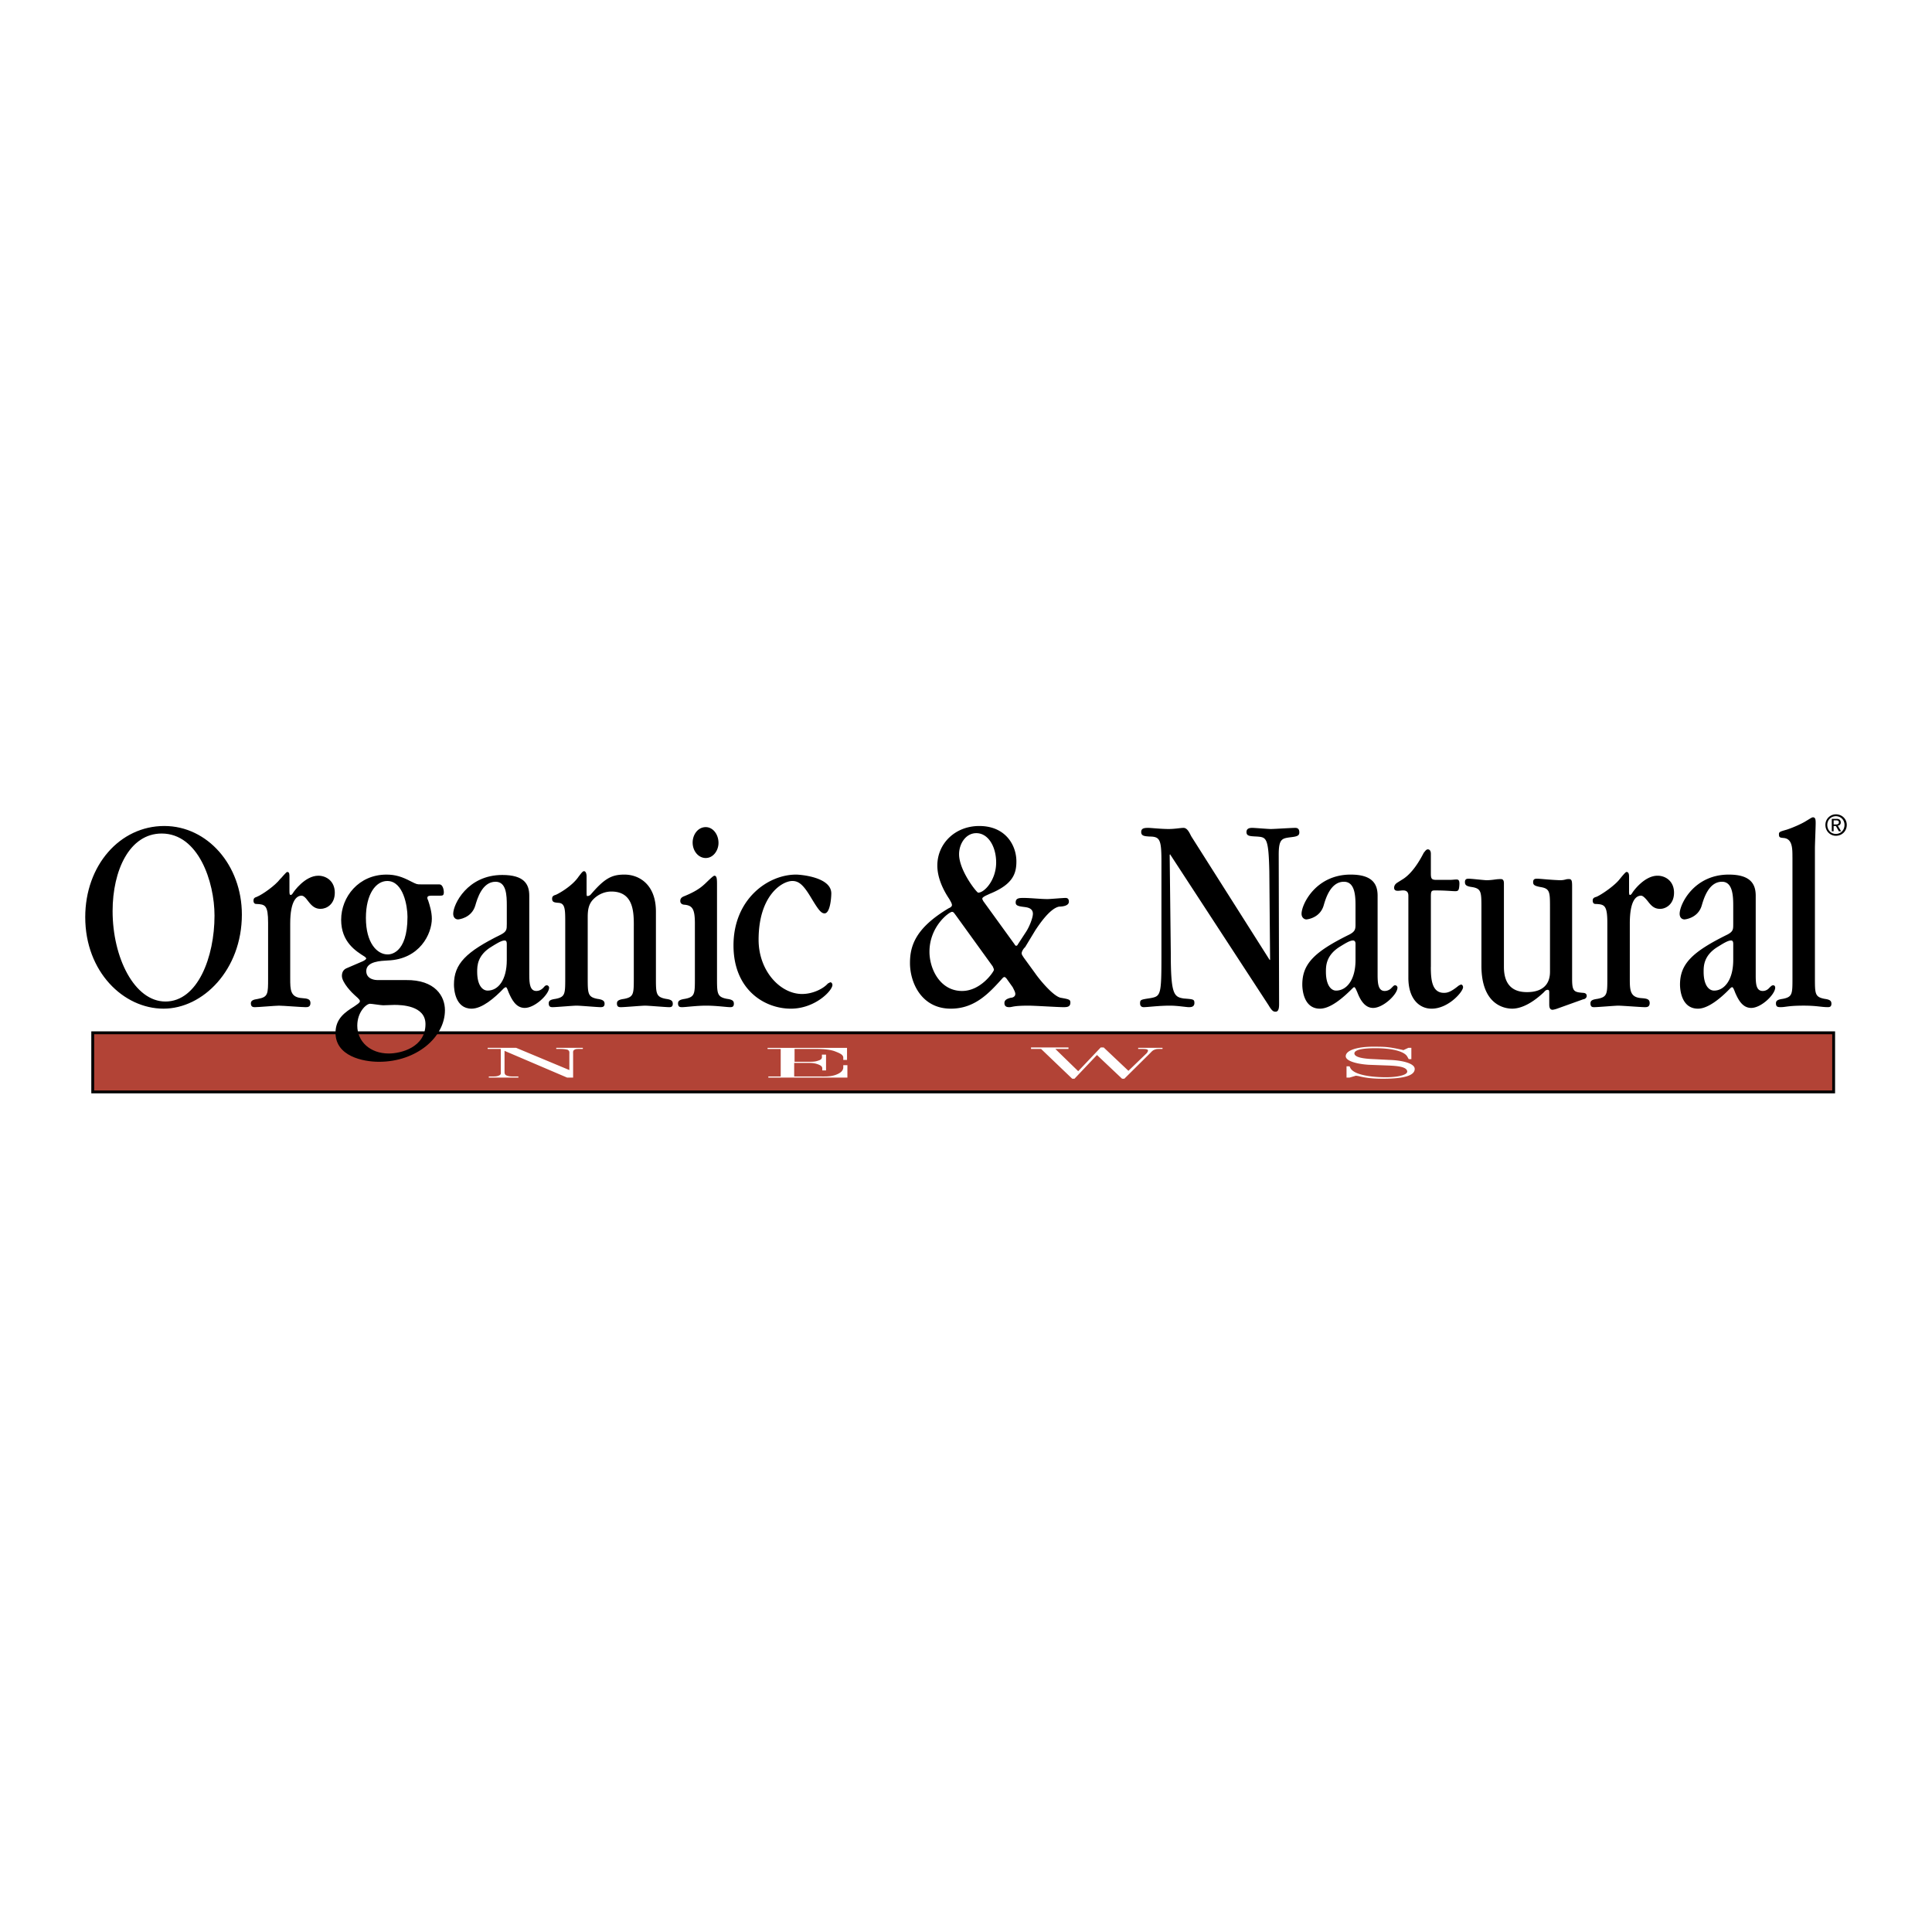 <svg xmlns="http://www.w3.org/2000/svg" width="2500" height="2500" viewBox="0 0 192.756 192.756"><path fill-rule="evenodd" clip-rule="evenodd" fill="#fff" d="M0 0h192.756v192.756H0V0z"/><path fill-rule="evenodd" clip-rule="evenodd" fill="#b24336" d="M9.252 103.041h173.691v5.898H9.252v-5.898z"/><path d="M57.778 104.656c-.187 0-.336 0-.449.074-.187.076-.149.264-.149.414v2.367h-.598l-6.244-2.668v2.066c0 .15 0 .338.262.414.224.074.374.074.635.074h.486v.113h-2.953v-.113h.336c.261 0 .449 0 .635-.074.299-.113.225-.264.225-.414v-2.254h-1.309v-.113h2.841l5.309 2.217v-1.615c0-.15.038-.301-.187-.414a2.997 2.997 0 0 0-.636-.074h-.485v-.113h2.654v.113h-.373zM76.657 107.512v-.113h1.234v-2.742h-1.309v-.113h7.926v1.203h-.374v-.227c0-.301-.374-.451-.859-.639-.412-.15-1.047-.225-1.758-.225h-2.243v1.277h1.383c.374 0 .673 0 .972-.113.262-.074.374-.188.374-.338v-.264h.411v1.58h-.374v-.189c0-.188-.112-.301-.411-.412-.299-.113-.561-.15-.935-.15h-1.458v1.352h2.393c.673 0 1.159.039 1.72-.15.523-.188.748-.412.785-.713v-.264h.411v1.24h-7.888zM115.688 104.656c-.188 0-.336 0-.486.074-.186.039-.336.227-.486.377l-2.541 2.518h-.225l-2.506-2.367-2.242 2.367h-.225l-3.104-2.969h-1.008v-.15h3.738v.15h-1.309l2.279 2.217 2.244-2.367h.299l2.467 2.33 1.832-1.768c.074-.111.188-.262.074-.338-.111-.074-.336-.074-.561-.074h-.373v-.113h2.43v.113h-.297zM137.969 107.625c-.971 0-1.719-.076-2.43-.264l-.262-.037-.635.188h-.299v-1.127h.299l.074.15c.299.639 1.758.902 3.252.939 1.121.037 2.506-.15 2.43-.602-.074-.451-1.008-.525-1.869-.564l-1.98-.074c-1.16-.076-2.355-.377-2.281-.902.076-.639 1.459-.939 3.029-.902 1.084 0 1.494.076 2.393.264l.336.076.486-.227h.299v1.127h-.262l-.15-.262c-.299-.527-1.57-.828-3.178-.828-.896 0-2.018.076-2.092.488-.039.414.859.564 1.943.602l1.494.076c1.309.037 2.58.338 2.58.902 0 .713-1.232.977-3.177.977z" fill-rule="evenodd" clip-rule="evenodd" fill="#fff"/><path fill="none" stroke="#000" stroke-width=".286" stroke-miterlimit="2.613" d="M9.252 103.041h173.691v5.898H9.252v-5.898z"/><path d="M21.402 91.353c0 4.134-1.682 8.569-4.897 8.569-3.103 0-5.271-4.397-5.271-9.02 0-4.058 1.683-7.741 4.897-7.741 3.663 0 5.271 4.81 5.271 8.192zm2.729-.113c0-4.922-3.44-8.831-7.739-8.831-4.448 0-7.888 3.945-7.888 9.094 0 5.45 3.813 9.131 7.813 9.131 3.926.001 7.814-3.87 7.814-9.394zM28.879 88.911c0 .188 0 .413.15.376.075 0 .187-.151.224-.226.037-.075 1.159-1.691 2.505-1.691.822 0 1.645.564 1.645 1.691 0 1.165-.823 1.616-1.421 1.616-.486 0-.823-.226-1.196-.714-.374-.526-.561-.601-.71-.601-.449 0-1.122.451-1.122 2.781v5.45c0 1.164 0 1.916 1.196 1.99.486.039.823.076.823.49 0 .412-.299.412-.486.412-.411 0-2.243-.15-2.654-.15-.374 0-2.019.15-2.393.15-.149 0-.411 0-.411-.375 0-.264.187-.377.71-.451 1.009-.188 1.009-.488 1.009-2.066v-5.525c0-1.766-.299-1.841-1.159-1.879-.075 0-.299 0-.299-.338 0-.188.075-.301.336-.376.561-.226 1.832-1.127 2.318-1.766.075-.038.598-.714.71-.714.224 0 .224.225.224.488v1.428h.001zM40.655 91.466c0 3.758-1.794 3.758-1.981 3.758-1.046 0-2.168-1.127-2.168-3.645 0-2.405 1.01-3.683 2.131-3.683 1.607 0 2.018 2.518 2.018 3.57zm1.346-3.232c-.412 0-.412 0-1.01-.3-.86-.451-1.533-.676-2.43-.676-2.767 0-4.524 2.217-4.524 4.509 0 2.218 1.458 3.119 2.355 3.683.037.038.149.113.149.188-.038.075-.112.15-.336.263l-1.57.676c-.299.113-.523.338-.523.789 0 .678 1.047 1.729 1.271 1.918.523.449.523.525.523.6.038.15-.411.414-.561.527-.897.562-1.87 1.201-1.87 2.631 0 2.328 2.729 2.893 4.337 2.893 3.739 0 6.58-2.443 6.58-5.148 0-1.391-.972-3.043-3.888-3.006h-2.878c-.112 0-1.084-.037-1.084-.902 0-.977 1.496-1.015 2.131-1.052 3.215-.113 4.412-2.668 4.412-4.171 0-.677-.225-1.391-.374-1.841 0 0-.075-.113-.075-.226 0-.188.149-.226.411-.226h.823c.336 0 .411-.038.411-.375 0-.038-.037-.752-.449-.752h-1.831v-.002zm-2.654 12.026c.635 0 3.103.037 3.103 1.916 0 2.33-2.467 2.932-3.664 2.932-1.869 0-3.14-1.203-3.14-2.781 0-1.354.897-2.18 1.271-2.18.187 0 1.084.15 1.309.15l1.121-.037zM50.562 95.788c0 1.992-.86 3.044-1.907 3.044-.523 0-1.047-.527-1.047-1.879 0-.564 0-1.654 1.458-2.519.374-.226.935-.602 1.271-.602.112 0 .225.038.225.338v1.618zm0-3.571c0 .488 0 .714-.561 1.015-3.514 1.729-4.71 2.931-4.71 4.999 0 .451.112 2.404 1.757 2.404 1.047 0 2.28-1.053 3.215-2.029 0 0 .149-.113.187-.113.075 0 .112 0 .299.527.299.676.71 1.541 1.607 1.541 1.009 0 2.43-1.354 2.43-2.029 0-.076-.075-.227-.224-.227-.112 0-.15 0-.374.264-.188.188-.411.301-.673.301-.636 0-.71-.715-.71-1.615v-7.893c0-1.165-.524-2.066-2.692-2.066-3.477 0-4.897 2.931-4.897 3.87 0 .376.224.564.486.564.038 0 1.346-.113 1.72-1.391.187-.639.673-2.367 2.019-2.367 1.084 0 1.122 1.353 1.122 2.367v1.878h-.001z" fill-rule="evenodd" clip-rule="evenodd"/><path d="M63.236 92.405c0-1.353 0-3.457-2.243-3.457-.673 0-1.42.3-1.944.939-.336.451-.412.939-.412 1.616v6.012c0 1.617 0 1.955.972 2.143.561.074.71.225.71.488 0 .338-.262.338-.411.338-.336 0-1.981-.15-2.393-.15-.336 0-2.019.15-2.355.15-.187 0-.411 0-.411-.375 0-.264.149-.377.673-.451.972-.188.972-.488.972-2.105v-5.486c0-1.315 0-1.954-.673-1.991-.374-.038-.636-.038-.636-.414 0-.188.075-.301.336-.375.15-.038 1.645-.827 2.318-1.842.187-.226.374-.526.523-.526.187 0 .262.263.262.526v1.391c0 .488 0 .563.075.563a.472.472 0 0 0 .336-.15c1.383-1.616 2.094-1.991 3.365-1.991 1.496 0 3.141 1.014 3.141 3.683v6.613c0 1.58 0 1.918 1.009 2.105.561.074.673.225.673.488 0 .338-.224.338-.374.338-.337 0-2.019-.15-2.393-.15-.336 0-2.019.15-2.393.15-.187 0-.412 0-.412-.375 0-.264.188-.377.711-.451.972-.188.972-.488.972-2.105v-5.149h.002zM69.33 92.18c0-1.465-.224-1.841-1.047-1.917-.075 0-.411-.037-.411-.375 0-.188.075-.338.336-.451 1.122-.451 1.645-.827 2.019-1.165.187-.15.897-.902 1.047-.902.262 0 .262.376.262.977v9.206c0 1.58 0 1.918 1.009 2.105.561.074.673.225.673.488 0 .338-.224.338-.374.338-.374 0-1.346-.15-2.393-.15-.972 0-2.019.15-2.393.15-.187 0-.411 0-.411-.375 0-.264.187-.377.673-.451 1.009-.188 1.009-.488 1.009-2.066V92.18h.001zm1.084-6.576c-.748 0-1.309-.714-1.309-1.541 0-.789.523-1.541 1.309-1.541.71 0 1.271.714 1.271 1.578 0 .752-.523 1.504-1.271 1.504zM80.022 99.17c1.122 0 2.168-.564 2.58-1.053.038 0 .187-.113.262-.113s.187.113.187.264c0 .564-1.72 2.367-4.15 2.367-2.617 0-5.72-1.879-5.72-6.313 0-4.585 3.402-7.064 6.244-7.064.374 0 3.514.225 3.514 1.878 0 .414-.112 1.992-.673 1.992-.374 0-.673-.451-1.421-1.691-.71-1.165-1.159-1.541-1.794-1.541-1.009 0-3.365 1.428-3.365 5.862-.001 3.119 2.168 5.412 4.336 5.412zM97.594 89.061c-.15 0-1.907-2.217-1.907-3.833 0-1.053.673-2.104 1.72-2.104 1.195 0 1.98 1.353 1.98 2.931 0 1.728-1.158 3.006-1.793 3.006zm.523.864c-.037-.075-.113-.188-.113-.263 0-.188.523-.375.748-.489 2.318-.939 2.654-2.029 2.654-3.231 0-1.616-1.084-3.532-3.701-3.532-2.43 0-4.187 1.766-4.187 3.945 0 1.203.561 2.405 1.196 3.345.075.15.262.413.262.601 0 .15-.187.263-.299.301-3.365 1.992-3.888 3.795-3.888 5.486 0 1.916 1.122 4.547 4.075 4.547 2.392 0 3.814-1.541 5.16-3.043.037-.039.111-.113.186-.113.076 0 .188.113.264.225l.561.789c.148.301.262.49.262.678 0 .262-.262.375-.449.375-.449.113-.637.264-.637.527 0 .412.338.412.486.412.338 0 .338-.15 1.908-.15.672 0 2.916.15 3.477.15.336 0 .709 0 .709-.451 0-.301-.111-.338-.971-.488-.711-.15-2.02-1.691-2.543-2.441l-1.121-1.542c-.15-.226-.225-.338-.225-.451 0-.226.262-.563.336-.601l1.047-1.729c.262-.376 1.385-2.142 2.355-2.33.225 0 .973-.038.973-.489 0-.3-.15-.375-.336-.375-.301 0-1.533.113-1.795.113-.674 0-1.721-.113-2.355-.113-.449 0-.822 0-.822.451 0 .301.225.376.859.451.299.038.859.113.859.676 0 .414-.373 1.353-.709 1.841l-.785 1.203c-.039.075-.076.15-.188.15 0 0-.074 0-.15-.15l-3.103-4.285zm.934 6.501c.037.113.113.227.113.338 0 .15-1.271 2.105-3.179 2.105-2.206 0-3.252-2.217-3.252-3.909 0-2.555 1.981-3.983 2.243-3.983.149 0 .187.075.411.376l3.664 5.073zM126.717 95.75l-.076-8.793c-.074-3.42-.299-3.42-1.232-3.495-.711-.037-1.047-.037-1.047-.451s.41-.414.598-.414c.225 0 1.533.113 1.832.113.336 0 2.057-.113 2.43-.113.113 0 .412 0 .412.451 0 .338-.225.413-.898.488-.822.113-1.158.15-1.158 1.729l.037 14.881c0 .264 0 .789-.336.789-.188 0-.338 0-.711-.639l-9.832-15.069-.037.075.111 9.771c0 4.134.299 4.397 1.309 4.548.936.074 1.047.074 1.047.451 0 .412-.373.412-.561.412-.262 0-1.121-.15-1.869-.15-1.158 0-2.205.15-2.617.15-.074 0-.373 0-.373-.375 0-.377.074-.377 1.047-.527 1.008-.188 1.084-.299 1.084-4.17v-9.47c0-2.18-.15-2.48-1.197-2.48-.447-.037-.822-.037-.822-.451 0-.376.299-.414.711-.414.262 0 1.271.113 2.018.113.637 0 1.197-.113 1.496-.113.412 0 .635.602.785.864l7.814 12.326.035-.037zM135.24 95.788c0 1.992-.896 3.044-1.943 3.044-.486 0-1.01-.527-1.01-1.879 0-.564 0-1.654 1.42-2.519.375-.226.936-.602 1.271-.602.111 0 .262.038.262.338v1.618zm0-3.571c0 .488-.037.714-.598 1.015-3.516 1.729-4.711 2.931-4.711 4.999 0 .451.111 2.404 1.756 2.404 1.047 0 2.281-1.053 3.254-2.029 0 0 .111-.113.148-.113.076 0 .113 0 .338.527.262.676.709 1.541 1.57 1.541 1.008 0 2.43-1.354 2.43-2.029 0-.076-.076-.227-.225-.227-.113 0-.113 0-.375.264a.93.93 0 0 1-.672.301c-.637 0-.711-.715-.711-1.615v-7.893c0-1.165-.523-2.104-2.691-2.104-3.477 0-4.896 2.969-4.896 3.908 0 .376.262.564.484.564.039 0 1.346-.113 1.721-1.391.188-.639.672-2.367 2.02-2.367 1.084 0 1.158 1.353 1.158 2.367v1.878zM142.754 96.463c0 1.279.113 2.594 1.309 2.594.338 0 .674-.074 1.459-.713.074-.039.188-.113.262-.113.111 0 .186.15.186.262 0 .451-1.457 2.143-3.139 2.143-1.197 0-2.318-.939-2.318-3.082v-8.191c0-.375-.188-.526-.523-.526-.188 0-.336.037-.523.037-.113 0-.375 0-.375-.3 0-.301.225-.451.338-.526l.598-.376c.561-.375 1.271-1.127 2.02-2.593.111-.113.223-.338.41-.338.037 0 .299 0 .299.451v1.954c0 .526.076.639.561.639h1.309c.299 0 .486-.038.674-.038s.336.038.299.563c-.037.526-.111.602-.412.602-.373 0-.896-.075-2.018-.075-.375 0-.412.075-.412.676v6.95h-.004zM154.643 90.564c0-1.578 0-1.917-.971-2.067-.6-.113-.711-.226-.711-.489 0-.338.225-.338.41-.338.338 0 1.197.113 2.281.15.262 0 .412-.038.561-.075.113-.038.225-.038.336-.038.301 0 .301.263.301.864v9.131c0 1.24.223 1.279 1.084 1.354.111 0 .373.037.373.301 0 .225-.225.338-.336.338l-2.617.939a2.303 2.303 0 0 1-.449.113c-.336 0-.336-.377-.336-.564v-1.09c0-.188 0-.338-.15-.338-.111 0-.223.037-.373.227-1.271 1.201-2.355 1.652-3.178 1.652-.674 0-3.066-.301-3.066-4.283v-5.75c0-1.616 0-1.954-.971-2.104-.561-.075-.674-.226-.674-.489 0-.338.225-.338.375-.338.299 0 1.195.113 1.756.15.336 0 .637-.038.898-.075s.447-.038.561-.038c.186 0 .299.113.299.414v8.342c0 1.166.373 2.52 2.281 2.52.447 0 2.316 0 2.316-2.029v-6.39zM162.531 88.911c0 .188 0 .413.111.376.076 0 .188-.151.225-.226.037-.075 1.16-1.691 2.506-1.691.822 0 1.645.564 1.645 1.691 0 1.165-.822 1.616-1.383 1.616-.523 0-.822-.226-1.197-.714-.41-.526-.598-.601-.709-.601-.486 0-1.123.451-1.123 2.781v5.45c0 1.164 0 1.916 1.16 1.99.486.039.822.076.822.49 0 .412-.299.412-.486.412-.373 0-2.242-.15-2.654-.15-.336 0-2.02.15-2.393.15-.15 0-.375 0-.375-.375 0-.264.15-.377.674-.451 1.01-.188 1.01-.488 1.01-2.066v-5.525c0-1.766-.299-1.841-1.16-1.879-.074 0-.299 0-.299-.338 0-.188.076-.301.375-.376.523-.226 1.832-1.127 2.318-1.766.037-.038.561-.714.672-.714.225 0 .262.225.262.488v1.428h-.001zM172.924 95.788c0 1.992-.896 3.044-1.906 3.044-.523 0-1.047-.527-1.047-1.879 0-.564 0-1.654 1.459-2.519.373-.226.934-.602 1.27-.602.113 0 .225.038.225.338v1.618h-.001zm0-3.571c0 .488 0 .714-.561 1.015-3.514 1.729-4.748 2.931-4.748 4.999 0 .451.113 2.404 1.795 2.404 1.01 0 2.281-1.053 3.215-2.029 0 0 .113-.113.188-.113.037 0 .111 0 .299.527.299.676.711 1.541 1.607 1.541 1.01 0 2.393-1.354 2.393-2.029 0-.076-.037-.227-.188-.227-.111 0-.148 0-.41.264a.857.857 0 0 1-.637.301c-.672 0-.709-.715-.709-1.615v-7.893c0-1.165-.523-2.104-2.691-2.104-3.479 0-4.898 2.969-4.898 3.908 0 .376.225.564.486.564.037 0 1.346-.113 1.719-1.391.188-.639.674-2.367 2.02-2.367 1.047 0 1.121 1.353 1.121 2.367v1.878h-.001zM178.832 85.528c0-.864 0-1.803-.824-1.917-.41-.038-.523-.038-.523-.376 0-.225.076-.263.748-.451.6-.188 1.533-.601 1.945-.864.561-.338.598-.375.709-.375.262 0 .262.3.262.601 0 .375-.074 2.142-.074 2.443v12.963c0 1.617 0 1.918.973 2.105.561.074.672.225.672.488 0 .338-.225.338-.373.338-.635 0-1.084-.15-2.393-.15-1.533 0-1.795.15-2.281.15-.262 0-.486 0-.486-.375 0-.264.15-.377.674-.451.973-.188.973-.488.973-2.066V85.528h-.002zM182.121 82.297c0-.601.486-1.052 1.047-1.052.598 0 1.084.451 1.084 1.052 0 .639-.486 1.089-1.084 1.089-.561 0-1.047-.45-1.047-1.089zm1.047.902c.486 0 .859-.376.859-.902 0-.489-.373-.865-.859-.865s-.859.376-.859.865c0 .526.373.902.859.902zm-.225-.263h-.186v-1.24h.484c.262 0 .412.112.412.375 0 .188-.15.3-.299.3l.336.564h-.225l-.299-.526h-.225v.527h.002zm.225-.677c.15 0 .299-.038.299-.226 0-.15-.148-.188-.262-.188h-.262v.414h.225z" fill-rule="evenodd" clip-rule="evenodd"/></svg>